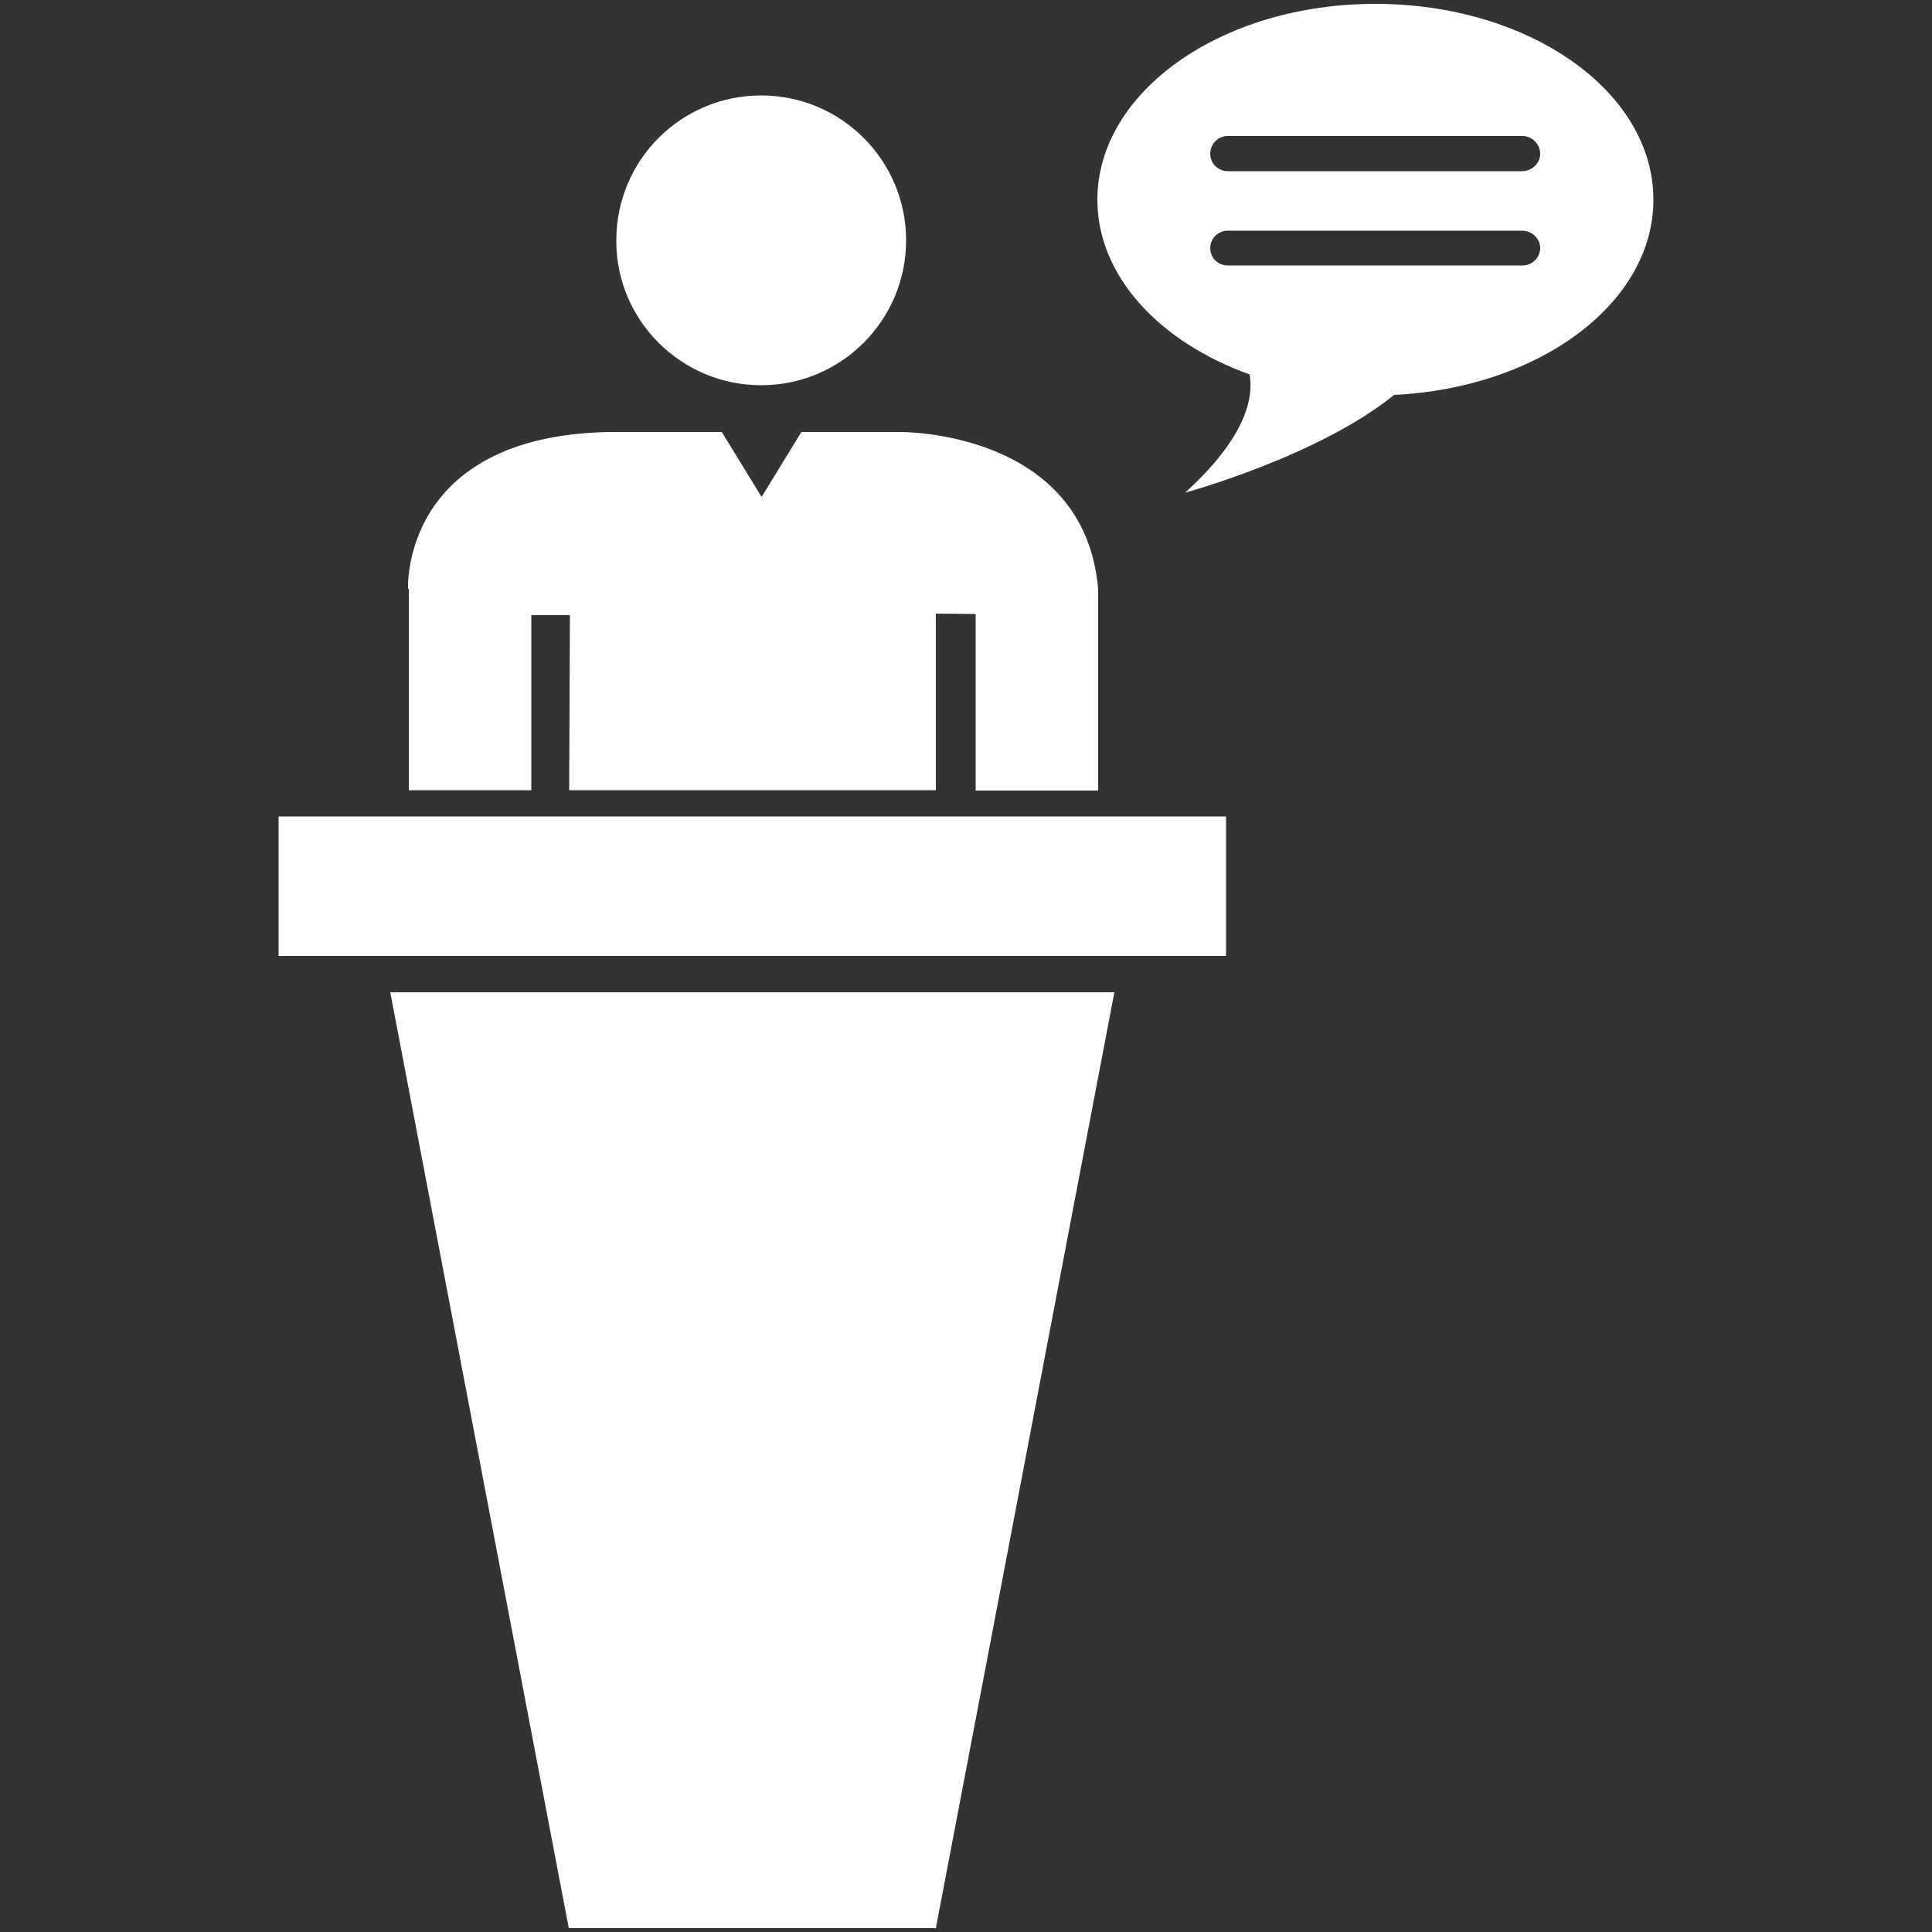<?xml version="1.0" encoding="utf-8"?>
<!-- Generator: Adobe Illustrator 22.0.1, SVG Export Plug-In . SVG Version: 6.00 Build 0)  -->
<svg version="1.1" id="图层_1" xmlns="http://www.w3.org/2000/svg" xmlns:xlink="http://www.w3.org/1999/xlink" x="0px" y="0px"
	 viewBox="0 0 500 500" style="enable-background:new 0 0 500 500;" xml:space="preserve">
<rect x="0" y="0" width="500" height="500" fill="#333333" stroke="none"/>
<style type="text/css">
	.st0{display:none;}
	.st1{display:inline;}
	.st2{display:inline;clip-path:url(#SVGID_2_);fill:#39434E;}
	.st3{fill:#F9C33D;}
	.st4{fill:#fff;}
</style>
<g class="st0">
	<defs>
		<rect id="SVGID_1_" x="14.1" y="1" width="471.7" height="498"/>
	</defs>
	<clipPath id="SVGID_2_" class="st1">
		<use xlink:href="#SVGID_1_"  style="overflow:visible;"/>
	</clipPath>
	<path class="st2" d="M433.4,499H276.2c-28.9,0-52.4-23.5-52.4-52.4h209.7V53.4H223.8c0-28.9,23.5-52.4,52.4-52.4h157.3
		c28.9,0,52.4,23.5,52.4,52.4v393.2C485.9,475.5,462.4,499,433.4,499"/>
	<path class="st2" d="M322,231.3L193.1,105.1l-36.6,37.5l96.3,94.3H14.1v26.2h238.6l-96.3,94.3l36.6,37.5L322,268.7
		c5-4.9,7.9-11.7,7.9-18.7C329.8,242.9,327,236.2,322,231.3"/>
</g>
<g class="st0">
	<g class="st1">
		<g>
			<path class="st3" d="M291.9,424.7h-83.2c-7,0-12.6-5.6-12.6-12.6c0-7,5.6-12.6,12.6-12.6h83.2c7,0,12.6,5.6,12.6,12.6
				C304.6,419,298.9,424.7,291.9,424.7z"/>
		</g>
		<g>
			<path class="st3" d="M291.9,462.6h-83.2c-7,0-12.6-5.6-12.6-12.6s5.6-12.6,12.6-12.6h83.2c7,0,12.6,5.6,12.6,12.6
				S298.9,462.6,291.9,462.6z"/>
		</g>
		<g>
			<path class="st3" d="M273.3,499h-45.9c-7,0-12.6-5.6-12.6-12.6c0-7,5.6-12.6,12.6-12.6h45.9c7,0,12.6,5.6,12.6,12.6
				C285.9,493.4,280.3,499,273.3,499z"/>
		</g>
	</g>
	<g class="st1">
		<g>
			<path class="st3" d="M319.7,246.5c-7,0-12.6-5.6-12.6-12.6c0-22.3-14.2-41.7-35.5-48.4c-6.6-2.1-10.3-9.2-8.2-15.8
				c2.1-6.6,9.2-10.3,15.8-8.2c31.8,10,53.1,39.2,53.1,72.5C332.3,240.9,326.6,246.5,319.7,246.5z"/>
		</g>
		<g>
			<path class="st3" d="M199.6,386.1c-6.4,0-11.8-4.8-12.5-11.3c-1.1-10.6-9.8-20.9-20.8-33.8C148,319.4,123,289.9,123,239.6
				c0-70.2,57.1-127.3,127.3-127.3c70.2,0,127.3,57.1,127.3,127.3c0,50.3-25,79.8-43.3,101.4c-11,13-19.7,23.2-20.8,33.8
				c-0.7,6.9-6.9,11.9-13.9,11.2c-6.9-0.7-12-6.9-11.2-13.9c1.9-18.3,13.9-32.5,26.7-47.5c17.5-20.6,37.3-44,37.3-85.1
				c0-56.3-45.8-102.1-102.1-102.1c-56.3,0-102.1,45.8-102.1,102.1c0,41.1,19.8,64.4,37.3,85.1c12.7,15,24.7,29.2,26.7,47.5
				c0.7,6.9-4.3,13.1-11.2,13.9C200.5,386.1,200.1,386.1,199.6,386.1z"/>
		</g>
		<g>
			<g>
				<g>
					<path class="st3" d="M250,71.2c-7,0-12.6-5.6-12.6-12.6V13.6C237.4,6.6,243,1,250,1c7,0,12.6,5.6,12.6,12.6v44.9
						C262.6,65.5,257,71.2,250,71.2z"/>
				</g>
			</g>
			<g>
				<g>
					<path class="st3" d="M124.7,123.1c-3.2,0-6.5-1.2-8.9-3.7L84,87.6C79,82.7,79,74.7,84,69.8c4.9-4.9,12.9-4.9,17.8,0l31.8,31.8
						c4.9,4.9,4.9,12.9,0,17.8C131.1,121.8,127.9,123.1,124.7,123.1z"/>
				</g>
				<g>
					<path class="st3" d="M407.1,405.5c-3.2,0-6.5-1.2-8.9-3.7l-31.8-31.8c-4.9-4.9-4.9-12.9,0-17.8c4.9-4.9,12.9-4.9,17.8,0
						L416,384c4.9,4.9,4.9,12.9,0,17.8C413.6,404.3,410.3,405.5,407.1,405.5z"/>
				</g>
			</g>
			<g>
				<g>
					<path class="st3" d="M72.7,248.4H27.8c-7,0-12.6-5.6-12.6-12.6c0-7,5.6-12.6,12.6-12.6h44.9c7,0,12.6,5.6,12.6,12.6
						C85.3,242.8,79.7,248.4,72.7,248.4z"/>
				</g>
				<g>
					<path class="st3" d="M472.2,248.4h-44.9c-7,0-12.6-5.6-12.6-12.6c0-7,5.6-12.6,12.6-12.6h44.9c7,0,12.6,5.6,12.6,12.6
						C484.8,242.8,479.2,248.4,472.2,248.4z"/>
				</g>
			</g>
			<g>
				<g>
					<path class="st3" d="M92.9,405.5c-3.2,0-6.5-1.2-8.9-3.7c-4.9-4.9-4.9-12.9,0-17.8l31.8-31.8c4.9-4.9,12.9-4.9,17.8,0
						c4.9,4.9,4.9,12.9,0,17.8l-31.8,31.8C99.3,404.3,96.1,405.5,92.9,405.5z"/>
				</g>
				<g>
					<path class="st3" d="M375.3,123.1c-3.2,0-6.5-1.2-8.9-3.7c-4.9-4.9-4.9-12.9,0-17.8l31.8-31.8c4.9-4.9,12.9-4.9,17.8,0
						c4.9,4.9,4.9,12.9,0,17.8l-31.8,31.8C381.8,121.8,378.6,123.1,375.3,123.1z"/>
				</g>
			</g>
		</g>
	</g>
</g>
<g>
	<path class="st4" d="M105.6,152.4c0,0-2-39.5,51.9-40.6h29.3l10.3,16.8l10.3-16.8h25.5c0,0,47.7-0.6,51.3,40.6v52.2h-31.7v-45.7
		l-10.3-0.1v45.7h-94.9l0.2-45.3h-10v45.3h-31.7V152.4z M197,99.7c20.7,0,37.5-16.8,37.5-37.5c0-20.7-16.8-37.5-37.5-37.5
		c-20.7,0-37.5,16.7-37.5,37.5C159.4,82.9,176.3,99.7,197,99.7L197,99.7z M147.2,499h95l46.2-242.2H101L147.2,499z M427.9,51.7
		c0,26.8-29.6,48.7-67.1,50.5c-19.8,16-54.1,25.3-54.1,25.3c16.1-14.6,17.7-24.9,16.7-30.6C300,88.5,284,71.4,284,51.7
		c0-28,32.2-50.7,71.9-50.7C395.7,1,427.9,23.6,427.9,51.7L427.9,51.7z M398.6,64.2c0-2.4-2.1-4.5-4.6-4.5h-76.3
		c-2.5,0-4.5,2.1-4.5,4.5c0,2.5,2,4.5,4.5,4.5H394C396.5,68.7,398.6,66.7,398.6,64.2L398.6,64.2z M398.6,39.8c0-2.5-2.1-4.6-4.6-4.6
		h-76.3c-2.5,0-4.5,2.1-4.5,4.6c0,2.4,2,4.5,4.5,4.5H394C396.5,44.3,398.6,42.2,398.6,39.8L398.6,39.8z M72.1,247.4h245.2v-36.1
		H72.1V247.4z M72.1,247.4"/>
</g>
</svg>
